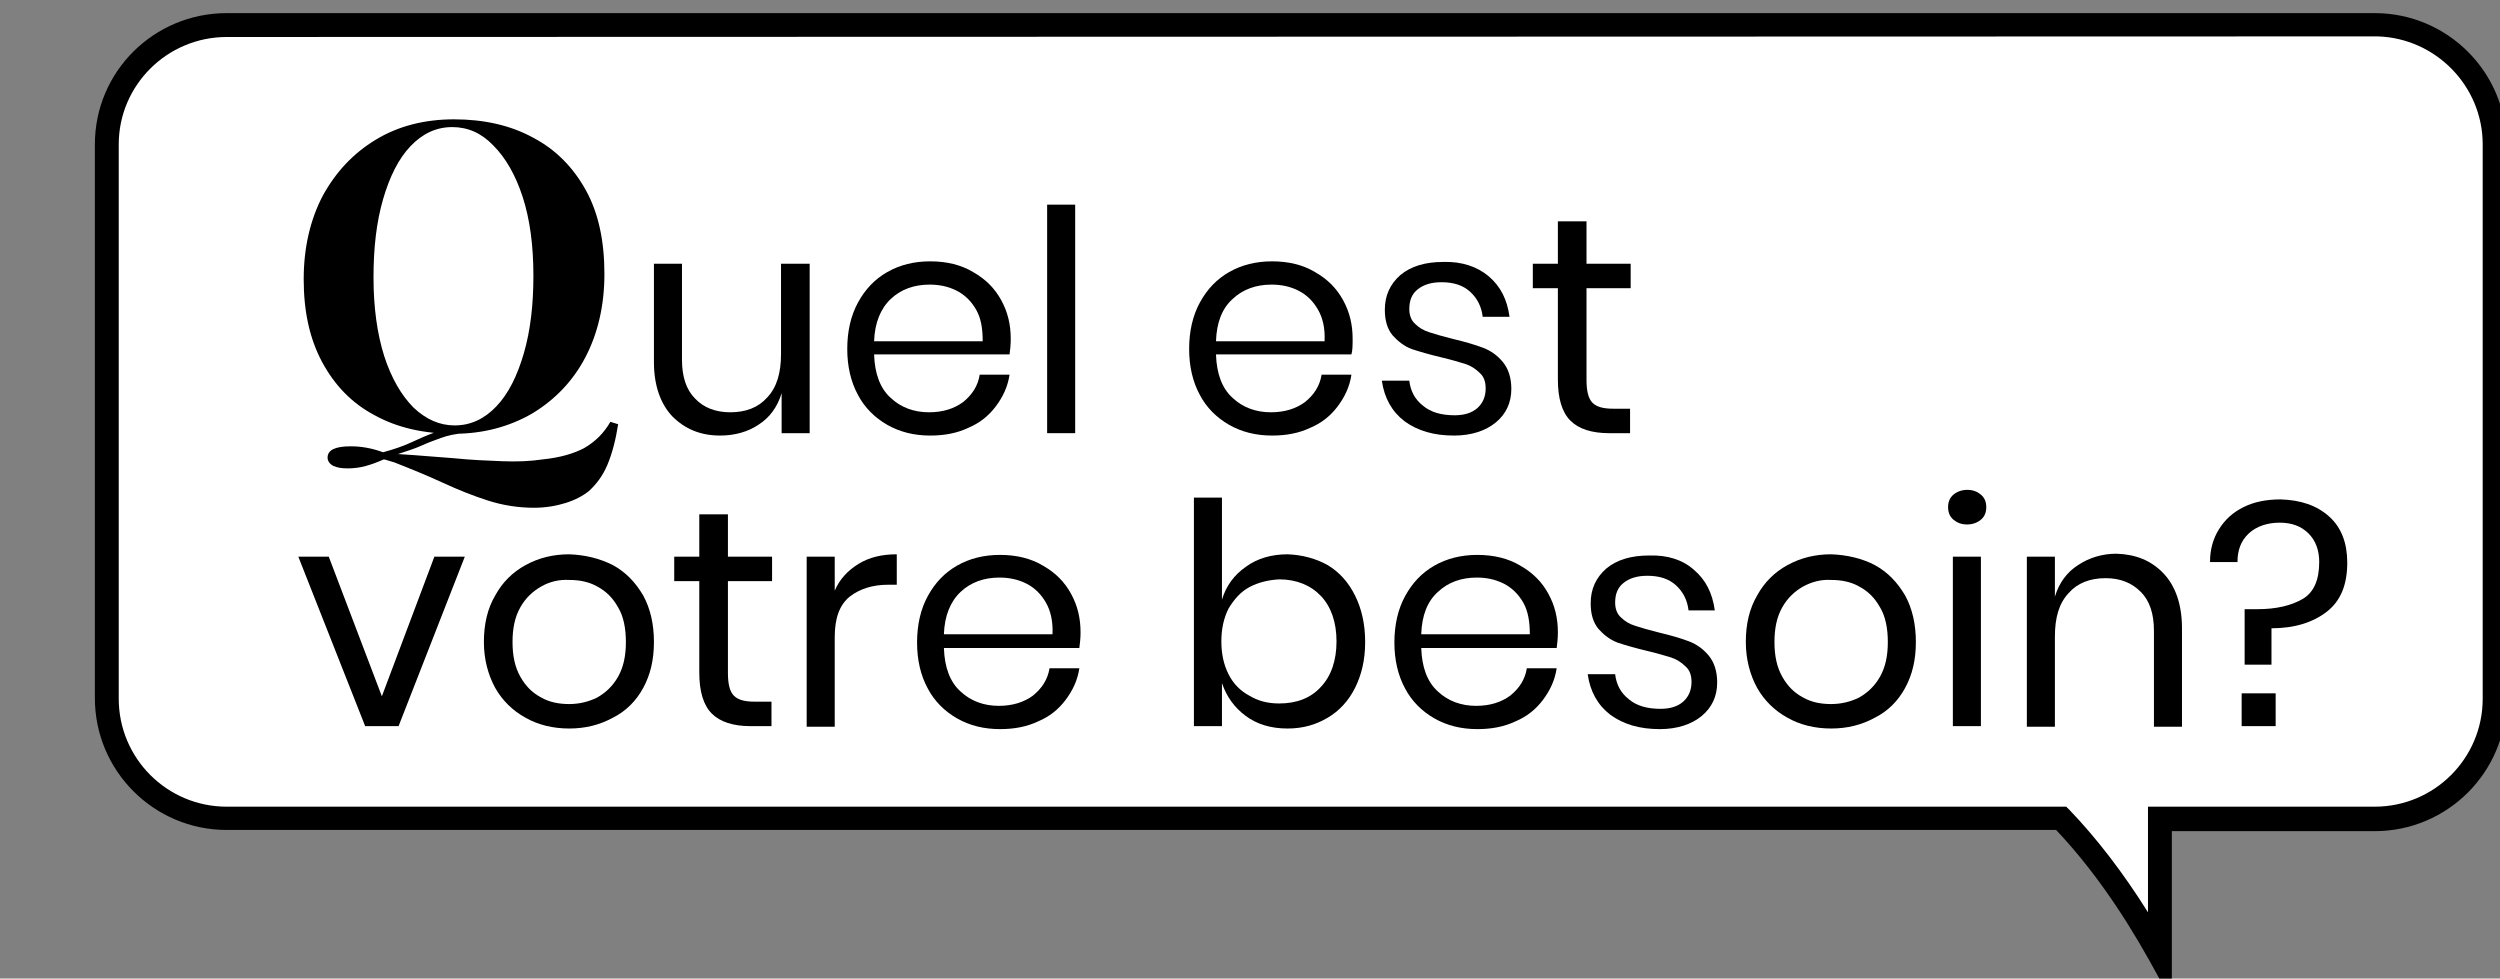 <?xml version="1.0" encoding="utf-8"?>
<!-- Generator: Adobe Illustrator 28.0.0, SVG Export Plug-In . SVG Version: 6.00 Build 0)  -->
<svg version="1.1" id="Layer_1" xmlns="http://www.w3.org/2000/svg" xmlns:xlink="http://www.w3.org/1999/xlink" x="0px" y="0px"
	 viewBox="0 0 419 164" style="enable-background:new 0 0 419 164;" xml:space="preserve">
<rect x="0" y="0" width="419" height="164" fill="#808080" stroke="none"/>
<style type="text/css">
	.st0{fill:#FFFFFF;}
</style>
<g>
	<path class="st0" d="M397.9,4.2H38c-11.1,0-20.1,9-20.1,20v92.9c0,11.1,9,20.1,20.1,20.1h307.5c5,5.2,10.6,12.5,16.5,23v-23h36
		c11.1,0,20.1-9,20.1-20.1V24.2C418,13.1,409,4.2,397.9,4.2L397.9,4.2z"/>
	<path d="M364,167.8l-3.7-6.7c-4.9-8.8-10.2-16.2-15.7-22H38c-12.2,0-22.1-9.9-22.1-22.1V24.2c0-12.2,9.9-22,22.1-22h359.1l0,0h0.9
		c12.2,0,22.1,9.9,22.1,22.1v92.9c0,12.2-9.9,22.1-22.1,22.1h-34V167.8z M38,6.2c-10,0-18.1,8.1-18.1,18v92.9
		c0,10,8.1,18.1,18.1,18.1h308.3l0.6,0.6c4.5,4.7,8.9,10.4,13.1,17.1v-17.7h38c10,0,18.1-8.1,18.1-18.1V24.2
		c0-9.8-7.9-17.8-17.6-18.1h-0.4L38,6.2L38,6.2z"/>
</g>
<g>
	<g>
		<path d="M76.1,20c5,0,9.5,1,13.3,3.1c3.8,2,6.7,5,8.8,8.8c2.1,3.8,3.1,8.5,3.1,14c0,5.3-1.1,10-3.2,14S93,67,89.2,69.3
			c-3.8,2.2-8.2,3.4-13.1,3.4c-5,0-9.5-1-13.3-3.1c-3.8-2-6.7-5-8.8-8.9s-3.1-8.5-3.1-13.9c0-5.3,1.1-10,3.2-14
			c2.2-4,5.1-7.1,8.9-9.4C66.8,21.1,71.2,20,76.1,20z M102.3,70.7l1.3,0.4c-0.4,2.6-1,4.9-1.8,6.8s-1.9,3.3-3.1,4.4
			c-1,0.8-2.3,1.5-3.9,2s-3.4,0.8-5.3,0.8c-2.6,0-5.2-0.4-7.7-1.2c-2.5-0.8-5-1.8-7.6-3s-5.3-2.3-8.1-3.4c-0.3-0.1-0.7-0.2-1-0.3
			c-0.3-0.1-0.6-0.2-0.8-0.2c-0.9,0.4-1.9,0.8-3,1.1c-1.1,0.3-2.1,0.4-3,0.4c-1,0-1.7-0.1-2.4-0.4c-0.6-0.3-1-0.8-1-1.4
			c0-1.3,1.3-1.9,3.9-1.9c1.7,0,3.5,0.3,5.4,1c1.8-0.5,3.3-1,4.6-1.6c1.3-0.6,2.6-1.2,4-1.7s3-0.9,4.9-1l0.1,1.1
			c-1.5,0.1-2.8,0.4-3.9,0.8s-2.2,0.8-3.3,1.3c-1.1,0.5-2.4,0.9-3.9,1.4c3.4,0.2,6.5,0.5,9.4,0.7c2.9,0.3,5.6,0.4,8.1,0.5
			s4.7,0,6.7-0.3c3-0.3,5.3-1,7-1.9C99.8,74,101.2,72.6,102.3,70.7z M75.8,21.3c-2.7,0-5,1.1-7,3.2s-3.5,5.1-4.6,8.9
			s-1.6,8.1-1.6,13.1s0.6,9.4,1.8,13.2c1.2,3.7,2.9,6.6,4.9,8.6c2.1,2,4.4,3,6.9,3c2.7,0,5-1.1,7-3.2s3.5-5.1,4.6-8.9
			c1.1-3.8,1.6-8.1,1.6-13c0-5.1-0.6-9.5-1.8-13.2c-1.2-3.7-2.9-6.6-4.9-8.6C80.7,22.3,78.4,21.3,75.8,21.3z"/>
	</g>
</g>
<path d="M64,116.7l8.8-23.4h5.1l-11.1,28.4h-5.6L50,93.3h5.1L64,116.7z"/>
<path d="M102.7,94.7c2.2,1.2,3.8,2.9,5.1,5.1c1.2,2.2,1.8,4.8,1.8,7.8c0,3-0.6,5.5-1.8,7.7c-1.2,2.2-2.9,3.9-5.1,5
	c-2.2,1.2-4.6,1.8-7.3,1.8c-2.7,0-5.2-0.6-7.3-1.8c-2.2-1.2-3.9-2.9-5.1-5c-1.2-2.2-1.9-4.8-1.9-7.7c0-3,0.6-5.6,1.9-7.8
	c1.2-2.2,2.9-3.9,5.1-5.1c2.2-1.2,4.6-1.8,7.3-1.8C98.1,93,100.5,93.6,102.7,94.7z M90.7,98.3c-1.4,0.8-2.6,1.9-3.5,3.5
	c-0.9,1.6-1.3,3.5-1.3,5.8c0,2.3,0.4,4.2,1.3,5.8c0.9,1.6,2,2.7,3.5,3.5c1.4,0.8,3,1.1,4.7,1.1c1.7,0,3.3-0.4,4.7-1.1
	c1.4-0.8,2.6-1.9,3.5-3.5c0.9-1.6,1.3-3.5,1.3-5.8c0-2.3-0.4-4.3-1.3-5.8c-0.9-1.6-2-2.7-3.5-3.5c-1.4-0.8-3-1.1-4.7-1.1
	C93.7,97.1,92.1,97.5,90.7,98.3z"/>
<path d="M129.3,117.6v4.1h-3.5c-2.9,0-5.1-0.7-6.5-2.1c-1.4-1.4-2.1-3.7-2.1-6.9V97.4h-4.2v-4.1h4.2v-7.1h4.8v7.1h7.4v4.1h-7.4v15.4
	c0,1.8,0.3,3.1,1,3.8c0.7,0.7,1.8,1,3.5,1H129.3z"/>
<path d="M143.9,94.5c1.8-1.1,3.9-1.6,6.4-1.6V98h-1.4c-2.7,0-4.8,0.7-6.5,2c-1.7,1.4-2.5,3.6-2.5,6.8v15h-4.7V93.3h4.7v5.7
	C140.7,97.1,142.1,95.6,143.9,94.5z"/>
<path d="M180.9,108.6h-22.7c0.1,3.2,1,5.7,2.8,7.3c1.7,1.6,3.9,2.4,6.4,2.4c2.3,0,4.2-0.6,5.7-1.7c1.5-1.2,2.5-2.7,2.8-4.6h5
	c-0.3,2-1.1,3.7-2.3,5.3s-2.7,2.8-4.6,3.6c-1.9,0.9-4,1.3-6.4,1.3c-2.7,0-5.1-0.6-7.2-1.8c-2.1-1.2-3.8-2.9-4.9-5
	c-1.2-2.2-1.8-4.8-1.8-7.7c0-3,0.6-5.6,1.8-7.8c1.2-2.2,2.8-3.9,4.9-5.1c2.1-1.2,4.5-1.8,7.2-1.8c2.8,0,5.2,0.6,7.2,1.8
	c2.1,1.2,3.6,2.7,4.7,4.7c1.1,2,1.6,4.1,1.6,6.5C181.1,107,181,107.8,180.9,108.6z M175.3,101c-0.8-1.4-1.9-2.5-3.3-3.2
	c-1.4-0.7-2.9-1-4.5-1c-2.6,0-4.8,0.8-6.5,2.4s-2.7,4-2.8,7.1h18.2C176.5,104.2,176.1,102.4,175.3,101z"/>
<path d="M222.5,94.7c2,1.2,3.5,2.9,4.6,5.1c1.1,2.2,1.7,4.8,1.7,7.8c0,3-0.6,5.5-1.7,7.7c-1.1,2.2-2.7,3.9-4.6,5
	c-2,1.2-4.2,1.8-6.7,1.8c-2.8,0-5.1-0.7-7-2.1c-1.9-1.4-3.2-3.2-4-5.5v7.2h-4.7V83.4h4.7v17.1c0.7-2.3,2-4.1,4-5.5
	c1.9-1.4,4.3-2.1,7-2.1C218.3,93,220.5,93.6,222.5,94.7z M209.4,98.4c-1.5,0.8-2.6,2.1-3.5,3.6c-0.8,1.6-1.2,3.4-1.2,5.5
	s0.4,3.9,1.2,5.5c0.8,1.6,2,2.8,3.5,3.6c1.5,0.9,3.1,1.3,5,1.3c2.9,0,5.3-0.9,7-2.8c1.7-1.8,2.6-4.4,2.6-7.6c0-3.2-0.9-5.8-2.6-7.6
	c-1.7-1.8-4.1-2.8-7-2.8C212.6,97.2,210.9,97.6,209.4,98.4z"/>
<path d="M260.9,108.6h-22.7c0.1,3.2,1,5.7,2.8,7.3c1.7,1.6,3.9,2.4,6.4,2.4c2.3,0,4.2-0.6,5.7-1.7c1.5-1.2,2.5-2.7,2.8-4.6h5
	c-0.3,2-1.1,3.7-2.3,5.3c-1.2,1.6-2.7,2.8-4.6,3.6c-1.9,0.9-4,1.3-6.4,1.3c-2.7,0-5.1-0.6-7.2-1.8c-2.1-1.2-3.8-2.9-4.9-5
	c-1.2-2.2-1.8-4.8-1.8-7.7c0-3,0.6-5.6,1.8-7.8c1.2-2.2,2.8-3.9,4.9-5.1c2.1-1.2,4.5-1.8,7.2-1.8c2.8,0,5.2,0.6,7.2,1.8
	c2.1,1.2,3.6,2.7,4.7,4.7c1.1,2,1.6,4.1,1.6,6.5C261.1,107,261,107.8,260.9,108.6z M255.3,101c-0.8-1.4-1.9-2.5-3.3-3.2
	c-1.4-0.7-2.9-1-4.5-1c-2.6,0-4.8,0.8-6.5,2.4c-1.8,1.6-2.7,4-2.8,7.1h18.2C256.4,104.2,256.1,102.4,255.3,101z"/>
<path d="M283.9,95.5c2,1.7,3.1,3.9,3.5,6.8H283c-0.2-1.7-0.9-3.1-2.1-4.2c-1.2-1.1-2.8-1.6-4.8-1.6c-1.7,0-3,0.4-4,1.2
	c-1,0.8-1.4,1.9-1.4,3.3c0,1,0.3,1.9,1,2.5c0.6,0.6,1.4,1.1,2.4,1.4c0.9,0.3,2.3,0.7,3.9,1.1c2.1,0.5,3.8,1,5.1,1.5
	c1.3,0.5,2.4,1.3,3.3,2.4c0.9,1.1,1.4,2.6,1.4,4.5c0,2.3-0.9,4.2-2.6,5.6c-1.7,1.4-4.1,2.2-7,2.2c-3.4,0-6.1-0.8-8.3-2.4
	c-2.1-1.6-3.4-3.9-3.8-6.8h4.6c0.2,1.7,0.9,3.1,2.3,4.2c1.3,1.1,3.1,1.6,5.3,1.6c1.6,0,2.9-0.4,3.8-1.2c0.9-0.8,1.4-1.9,1.4-3.3
	c0-1.1-0.3-2-1-2.6c-0.7-0.7-1.5-1.2-2.4-1.5c-1-0.3-2.3-0.7-4-1.1c-2.1-0.5-3.8-1-5-1.4c-1.3-0.5-2.3-1.3-3.2-2.3
	c-0.9-1.1-1.3-2.5-1.3-4.3c0-2.4,0.9-4.3,2.6-5.8c1.8-1.5,4.2-2.2,7.2-2.2C279.4,93,282,93.8,283.9,95.5z"/>
<path d="M314.2,94.7c2.2,1.2,3.8,2.9,5.1,5.1c1.2,2.2,1.8,4.8,1.8,7.8c0,3-0.6,5.5-1.8,7.7c-1.2,2.2-2.9,3.9-5.1,5
	c-2.2,1.2-4.6,1.8-7.3,1.8c-2.7,0-5.2-0.6-7.3-1.8c-2.2-1.2-3.9-2.9-5.1-5c-1.2-2.2-1.9-4.8-1.9-7.7c0-3,0.6-5.6,1.9-7.8
	c1.2-2.2,2.9-3.9,5.1-5.1c2.2-1.2,4.6-1.8,7.3-1.8C309.6,93,312.1,93.6,314.2,94.7z M302.2,98.3c-1.4,0.8-2.6,1.9-3.5,3.5
	c-0.9,1.6-1.3,3.5-1.3,5.8c0,2.3,0.4,4.2,1.3,5.8c0.9,1.6,2,2.7,3.5,3.5c1.4,0.8,3,1.1,4.7,1.1c1.7,0,3.3-0.4,4.7-1.1
	c1.4-0.8,2.6-1.9,3.5-3.5c0.9-1.6,1.3-3.5,1.3-5.8c0-2.3-0.4-4.3-1.3-5.8c-0.9-1.6-2-2.7-3.5-3.5c-1.4-0.8-3-1.1-4.7-1.1
	C305.2,97.1,303.7,97.5,302.2,98.3z"/>
<path d="M327.4,82.9c0.6-0.5,1.4-0.8,2.3-0.8c1,0,1.7,0.3,2.3,0.8s0.9,1.2,0.9,2.1c0,0.9-0.3,1.6-0.9,2.1c-0.6,0.5-1.4,0.8-2.3,0.8
	c-1,0-1.7-0.3-2.3-0.8c-0.6-0.5-0.9-1.2-0.9-2.1C326.5,84.1,326.8,83.4,327.4,82.9z M332,93.3v28.4h-4.7V93.3H332z"/>
<path d="M362.6,96.1c2,2.1,3.1,5.2,3.1,9.2v16.5h-4.7v-16.1c0-2.8-0.7-5-2.2-6.5c-1.5-1.5-3.4-2.3-5.9-2.3c-2.6,0-4.7,0.8-6.2,2.5
	c-1.6,1.7-2.3,4.1-2.3,7.3v15.1h-4.7V93.3h4.7v6.7c0.7-2.3,2-4.1,3.9-5.3c1.8-1.2,4-1.9,6.4-1.9C357.9,92.9,360.5,93.9,362.6,96.1z"
	/>
<path d="M390.4,86.6c2,1.8,3,4.4,3,7.7c0,3.7-1.1,6.4-3.4,8.2c-2.3,1.8-5.4,2.8-9.3,2.8v6.1h-4.5v-9.3h2.1c3.2,0,5.7-0.6,7.6-1.7
	c1.9-1.1,2.8-3.2,2.8-6.2c0-2-0.6-3.6-1.8-4.8c-1.2-1.2-2.8-1.8-4.8-1.8c-2.1,0-3.9,0.6-5.2,1.8c-1.3,1.2-1.9,2.8-1.9,4.8h-4.6
	c0-2.1,0.5-3.9,1.5-5.5c1-1.6,2.3-2.8,4.1-3.7c1.8-0.9,3.9-1.3,6.2-1.3C385.6,83.8,388.3,84.7,390.4,86.6z M381.4,116.2v5.5h-5.7
	v-5.5H381.4z"/>
<path d="M135.7,44.2v28.4h-4.7v-6.7c-0.7,2.3-2,4.1-3.9,5.3c-1.8,1.2-4,1.8-6.4,1.8c-3.3,0-5.9-1.1-8-3.2c-2-2.1-3.1-5.2-3.1-9.1
	V44.2h4.7v16.1c0,2.8,0.7,5,2.2,6.5c1.4,1.5,3.4,2.3,5.9,2.3c2.6,0,4.7-0.8,6.2-2.5c1.6-1.7,2.3-4.1,2.3-7.3V44.2H135.7z"/>
<path d="M169.2,59.4h-22.7c0.1,3.2,1,5.7,2.8,7.3c1.7,1.6,3.9,2.4,6.4,2.4c2.3,0,4.2-0.6,5.7-1.7c1.5-1.2,2.5-2.7,2.8-4.6h5
	c-0.3,2-1.1,3.7-2.3,5.3s-2.7,2.8-4.6,3.6c-1.9,0.9-4,1.3-6.4,1.3c-2.7,0-5.1-0.6-7.2-1.8c-2.1-1.2-3.8-2.9-4.9-5
	c-1.2-2.2-1.8-4.8-1.8-7.7c0-3,0.6-5.6,1.8-7.8c1.2-2.2,2.8-3.9,4.9-5.1c2.1-1.2,4.5-1.8,7.2-1.8c2.8,0,5.2,0.6,7.2,1.8
	c2.1,1.2,3.6,2.7,4.7,4.7c1.1,2,1.6,4.1,1.6,6.5C169.4,57.8,169.3,58.7,169.2,59.4z M163.6,51.9c-0.8-1.4-1.9-2.5-3.3-3.2
	c-1.4-0.7-2.9-1-4.5-1c-2.6,0-4.8,0.8-6.5,2.4s-2.7,4-2.8,7.1h18.2C164.7,55,164.4,53.3,163.6,51.9z"/>
<path d="M180.2,34.3v38.3h-4.7V34.3H180.2z"/>
<path d="M226.5,59.4h-22.7c0.1,3.2,1,5.7,2.8,7.3c1.7,1.6,3.9,2.4,6.4,2.4c2.3,0,4.2-0.6,5.7-1.7c1.5-1.2,2.5-2.7,2.8-4.6h5
	c-0.3,2-1.1,3.7-2.3,5.3s-2.7,2.8-4.6,3.6c-1.9,0.9-4,1.3-6.4,1.3c-2.7,0-5.1-0.6-7.2-1.8c-2.1-1.2-3.8-2.9-4.9-5
	c-1.2-2.2-1.8-4.8-1.8-7.7c0-3,0.6-5.6,1.8-7.8c1.2-2.2,2.8-3.9,4.9-5.1c2.1-1.2,4.5-1.8,7.2-1.8c2.8,0,5.2,0.6,7.2,1.8
	c2.1,1.2,3.6,2.7,4.7,4.7c1.1,2,1.6,4.1,1.6,6.5C226.7,57.8,226.7,58.7,226.5,59.4z M220.9,51.9c-0.8-1.4-1.9-2.5-3.3-3.2
	c-1.4-0.7-2.9-1-4.5-1c-2.6,0-4.8,0.8-6.5,2.4c-1.8,1.6-2.7,4-2.8,7.1H222C222.1,55,221.7,53.3,220.9,51.9z"/>
<path d="M249.5,46.3c2,1.7,3.1,3.9,3.5,6.8h-4.5c-0.2-1.7-0.9-3.1-2.1-4.2c-1.2-1.1-2.8-1.6-4.8-1.6c-1.7,0-3,0.4-4,1.2
	c-1,0.8-1.4,1.9-1.4,3.3c0,1,0.3,1.9,1,2.5c0.6,0.6,1.4,1.1,2.4,1.4c0.9,0.3,2.3,0.7,3.9,1.1c2.1,0.5,3.8,1,5.1,1.5
	c1.3,0.5,2.4,1.3,3.3,2.4c0.9,1.1,1.4,2.6,1.4,4.5c0,2.3-0.9,4.2-2.6,5.6c-1.7,1.4-4.1,2.2-7,2.2c-3.4,0-6.1-0.8-8.3-2.4
	c-2.1-1.6-3.4-3.9-3.8-6.8h4.6c0.2,1.7,0.9,3.1,2.3,4.2c1.3,1.1,3.1,1.6,5.3,1.6c1.6,0,2.9-0.4,3.8-1.2c0.9-0.8,1.4-1.9,1.4-3.3
	c0-1.1-0.3-2-1-2.6c-0.7-0.7-1.5-1.2-2.4-1.5c-1-0.3-2.3-0.7-4-1.1c-2.1-0.5-3.8-1-5-1.4c-1.3-0.5-2.3-1.3-3.2-2.3
	c-0.9-1.1-1.3-2.5-1.3-4.3c0-2.4,0.9-4.3,2.6-5.8c1.8-1.5,4.2-2.2,7.2-2.2C245,43.8,247.6,44.7,249.5,46.3z"/>
<path d="M273.2,68.5v4.1h-3.5c-2.9,0-5.1-0.7-6.5-2.1c-1.4-1.4-2.1-3.7-2.1-6.9V48.3h-4.2v-4.1h4.2v-7.1h4.8v7.1h7.4v4.1h-7.4v15.4
	c0,1.8,0.3,3.1,1,3.8c0.7,0.7,1.8,1,3.5,1H273.2z"/>
</svg>
